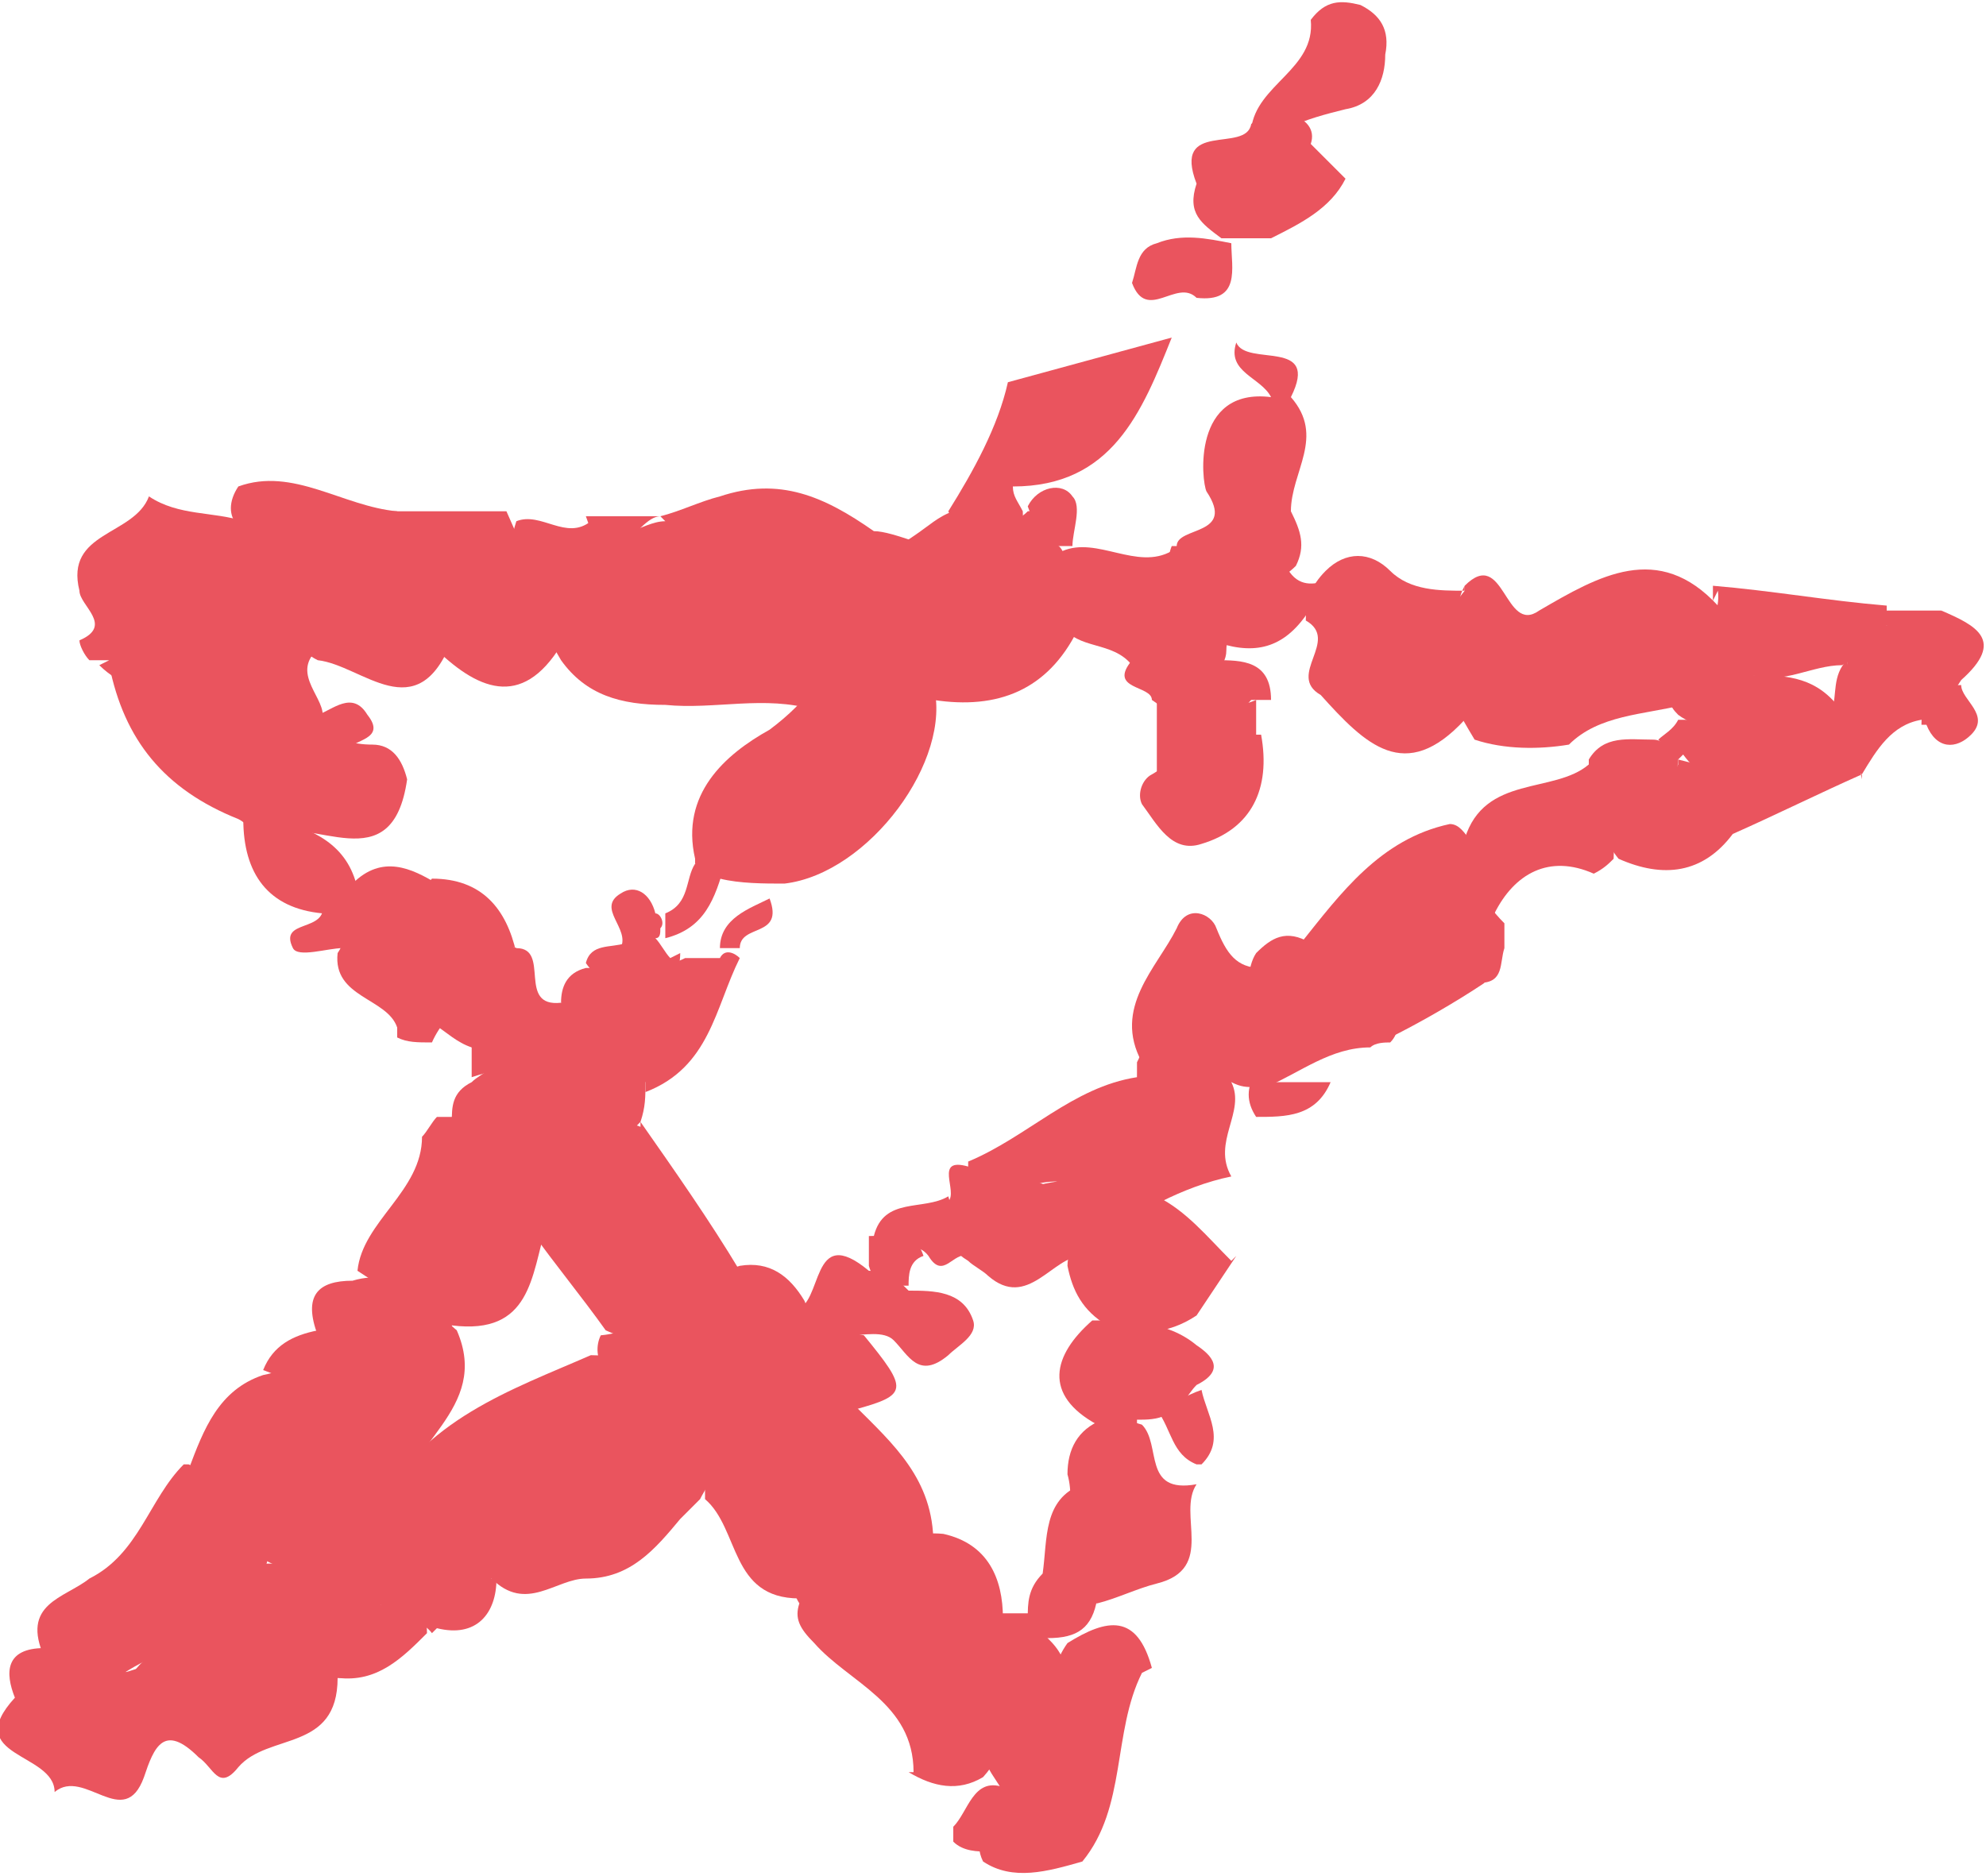 <?xml version="1.0" encoding="UTF-8"?>
<svg xmlns="http://www.w3.org/2000/svg" version="1.1" viewBox="0 0 40 37.8">
  <defs>
    <style>
      .cls-1 {
        fill: #ea545e;
      }
    </style>
  </defs>
  <!-- Generator: Adobe Illustrator 28.7.1, SVG Export Plug-In . SVG Version: 1.2.0 Build 142)  -->
  <g>
    <g id="Calque_1">
      <path class="cls-1" d="M13.3,10.4c.4-.1.8-.3,1.2-.4,1.2-.4,2.1,0,3.1.7.2,0,.5.1.8.2,0,.5-.3.8-.7,1-.2.2-1.1.1-.2.7.4.4.8.7.7,1.3-.5.7-1.1.5-1.8.4-1-.3-2,0-3-.1-.9,0-1.6-.2-2.1-.9-.5-.9-1.3-1.6-.9-2.8.5-.2,1,.4,1.5,0,.5.6,1,0,1.5,0h0Z"/>
      <path class="cls-1" d="M14.1,30.2c-.1.1-.3.3-.4.4-.5.6-1,1.2-1.9,1.2-.6,0-1.2.7-1.9,0-.5.4-1,.5-1.5.2-.6-.4-.8-.9-.8-1.6.9-1.8,2.7-2.4,4.3-3.1,1.7,0,1.7,1.5,2.4,2.4,0,.2-.1.3-.2.5h0Z"/>
      <path class="cls-1" d="M7.9,30.3c0,.5.1,1.1.4,1.5-.1.4-.4.6-.8.5-.4-.4-.6-1.2-1.4-1-.7-.1-1.1-.7-1.7-1-.3-.2-.6-.4-.6-.7.3-.8.6-1.6,1.5-1.9.5-.1.9-.3,1.1-.8-.3-.8,0-1.1.7-1.1,1-.3,1.5.5,2.1,1,.7,1.6-1.1,2.3-1.2,3.6Z"/>
      <path class="cls-1" d="M18.4,35.7c0-1.4-1.3-1.8-2-2.6-.3-.3-.4-.5-.3-.8-.2-.3-.2-.8,0-.8,1,0,1.9-.7,2.9-.6.9.2,1.2.9,1.2,1.7-.1,1.1.5,2.2-.4,3.2-.5.3-1,.2-1.5-.1h0Z"/>
      <path class="cls-1" d="M18.8,31c-.7.9-2,.5-2.7,1.2-1.4,0-1.2-1.4-1.9-2,0-.1,0-.2,0-.3.9-.8,1.8-1.6,3-1.6.8.8,1.6,1.5,1.6,2.8h0Z"/>
      <path class="cls-1" d="M17.6,11.4c.2-.2.5-.4.8-.6.3-.2.5-.4.8-.5.5,0,1,.5,1.5,0h0c.7-.1.5.4.6.7.3.5.6,1.1.4,1.7-.6,1.2-1.6,1.6-2.9,1.4-.3,0-.6-.2-.8-.5-.3-.4-.6-.8-.9-1.2-.1-.4.2-.7.5-1h0Z"/>
      <path class="cls-1" d="M29.5,11.8c.8-.8.8,1,1.5.5,1.2-.7,2.4-1.4,3.6-.1.3.9-.2,1.4-.7,2-.8.2-1.7.2-2.3.8-.6.1-1.3.1-1.9-.1-.6-1-1.1-1.9-.2-3h0Z"/>
      <path class="cls-1" d="M2.2,13.3c-.1,0-.3,0-.4,0-.1-.1-.2-.3-.2-.4.7-.3,0-.7,0-1-.3-1.2,1.1-1.1,1.4-1.9.6.4,1.3.3,1.9.5.8.6,1.5,1.3,1.1,2.5-.7.6-1.6.7-2.4,1-.6,0-1.2-.2-1.6-.6h0Z"/>
      <path class="cls-1" d="M6.8,33.8c0,1.5-1.4,1.1-2,1.8-.4.5-.5,0-.8-.2-.7-.7-.9-.2-1.1.4-.4,1.1-1.2-.2-1.8.3,0-.8-1.9-.7-.8-1.9-.2-.5-.2-1,.6-1,.2,0,.3.2.4.3.3.5.7.5,1.1.2.2,0,.3-.1.5-.1.8.3,1.6.2,2.4,0,.6,0,1.2-.2,1.6.2h0Z"/>
      <path class="cls-1" d="M2.2,13.3c.6-.1,1,.1,1.5.4.9.3,2.1-.1,2.8.9.3.3.6.4,1,.4.4,0,.6.3.7.7-.3,2.1-1.9.7-2.9,1.1-.2,0-.3-.2-.5-.3-1.5-.6-2.3-1.6-2.6-3.1h0Z"/>
      <path class="cls-1" d="M6,12.9c.1-1-.6-1.6-1.2-2.3-.2-.2-.2-.5,0-.8,1.1-.4,2.1.4,3.2.5.7.7,1.1,1.6,1.1,2.6-.7,1.8-1.8.5-2.7.4-.2-.1-.3-.2-.4-.4h0Z"/>
      <path class="cls-1" d="M3.8,29.5c.2.1.5.2.7.4.6.4.8,1,.9,1.5-.4,1.4-1.8,1.6-2.9,2.3h0c-.6.4-1.1.3-1.5-.3h-.1c-.5-1.1.4-1.2.9-1.6,1-.5,1.2-1.6,1.9-2.3h0Z"/>
      <path class="cls-1" d="M20.6,10.3c0,.3.1.7-.3.7-.6,0-1-.2-1.2-.7.5-.8,1-1.7,1.2-2.6,1.1-.3,2.2-.6,3.3-.9-.6,1.5-1.2,3-3.2,3,0,.2.1.3.2.5h0Z"/>
      <path class="cls-1" d="M9.1,26.8c-.6-.4-1.3-.8-1.9-1.2.1-1,1.3-1.6,1.3-2.7.8-.2,1.4,0,2,.6.3.3.5.8.5,1.2-.3,1-.3,2.2-1.9,2h0Z"/>
      <path class="cls-1" d="M29.5,11.8c-.5.9.7,1.8,0,2.7-1.2,1.3-2,.5-2.9-.5-.7-.4.4-1.1-.3-1.5,0-.4.1-.7.4-1,.4-.4.9-.4,1.3,0,.4.4,1,.4,1.5.4h0Z"/>
      <path class="cls-1" d="M8.8,13.1c-.1-1-.9-1.7-.9-2.8.8,0,1.6,0,2.3,0,.4.9.8,1.8,1.1,2.7-.8,1.3-1.7.9-2.6,0h0Z"/>
      <path class="cls-1" d="M37.5,15.6c-.9.4-1.7.8-2.6,1.2-.6.8-1.4.9-2.3.5-.5-.6-.2-1.1.4-1.5.4-.3,1-.2,1.3-.6.1-.3.1-.6.2-.9,0-.4.3-.6.7-.7.7,0,1.3,0,1.8.6.3.4.4,1,.5,1.5h0Z"/>
      <path class="cls-1" d="M6.8,33.8c-.5,0-1,.4-1.6,0-.7-1,.2-1.6.6-2.3,0-.2,0-.3.2-.4,1.6-1.1,1.2.5,1.5,1.1.3.4,1.1-.2,1.1.7-.5.5-1,1-1.8.9Z"/>
      <path class="cls-1" d="M23.7,11c0-.4,1.2-.2.6-1.1-.1-.2-.3-2.1,1.3-1.9.1-.1.3-.1.4,0,.7.8,0,1.5,0,2.3.2.4.3.7.1,1.1-.6.6-1.3.3-1.9.3-.4-.1-.8-.2-.6-.7h0Z"/>
      <path class="cls-1" d="M23,33.7c-.6,1.2-.3,2.7-1.2,3.8-.7.2-1.4.4-2,0-.2-.4,0-.8.2-1.2,0-.1.2-.3.3-.4.1,0,.3,0,.5-.1.4,0,.4-.3.5-.7,0-.7-.3-1.3.2-2,.8-.5,1.4-.6,1.7.5h0Z"/>
      <path class="cls-1" d="M30.3,19.1c-.1.3,0,.7-.5.7-.8-.2-1.3.5-2,.6-.8-.1-1.3-.6-1.6-1.4.8-1,1.6-2.1,3-2.4.2,0,.3.2.4.3,0,.7.2,1.2.7,1.7,0,.2,0,.3,0,.5h0Z"/>
      <path class="cls-1" d="M34.5,12.1c0-.1,0-.2,0-.3,1.2.1,2.3.3,3.5.4,0,.1,0,.3,0,.4-.3.3-.5.6-.9.8-.6,0-1.2.4-1.8.2-.3.2-.3.5-.4.8-.3.2-.7.3-1.1,0-.2-.2-.2-.3,0-.5,0-.8.9-1.2.8-2h0Z"/>
      <path class="cls-1" d="M37.2,13.4c0-.5.3-.8.8-.8.4,0,.8,0,1.1-.3.7.3,1.3.6.4,1.4-.2.3-.4.7-.8.8-.6.1-.9.6-1.2,1.1-.5-.3-.7-.7-.6-1.3.1-.3,0-.7.3-1h0Z"/>
      <path class="cls-1" d="M24.1,29.9c-.4.6.4,1.7-.8,2-.4.1-.8.3-1.2.4-.3,0-.5-.2-.6-.4-.2-.8.2-1.5,0-2.2,0-.5.2-.9.7-1.1.3,0,.5,0,.8.1.4.4,0,1.4,1.1,1.2h0Z"/>
      <path class="cls-1" d="M8,20.7c-.2-.6-1.3-.6-1.2-1.5.2-.3.2-.6.2-.9,0-.2,0-.3.1-.5.6-.6,1.2-.3,1.7,0,.4.2.7.6.9,1,.2,1-.7,1.5-1,2.2-.3,0-.5,0-.7-.1h0Z"/>
      <path class="cls-1" d="M24.1,3.7c-.5-1.3,1-.6,1.1-1.2.2-.2.5-.2.8-.2.3.1.5.3.4.6.2.2.5.5.7.7-.3.6-.9.9-1.5,1.2-.2,0-.5,0-.7,0,0,0-.2,0-.3,0-.4-.3-.7-.5-.5-1.1Z"/>
      <path class="cls-1" d="M26.4,19.1c.5.4,1.1.8,1.6,1.2.2.2.2.5,0,.7-.1,0-.3,0-.4.1-.8,0-1.4.5-2.1.8,0,0-.2,0-.2,0-.2,0-.3,0-.5-.1-.5-.6-.5-1.2.1-1.7.3-.2.2-.6.4-.9.3-.3.6-.5,1.1-.2Z"/>
      <path class="cls-1" d="M24.9,25.3l-.8,1.2c-.6.4-1.2.4-1.8.2-.5-.3-.7-.7-.8-1.2,0-.4.3-.7.6-.9.4-.2.7-.5,1.2-.5.6.3,1,.8,1.5,1.3h0Z"/>
      <path class="cls-1" d="M22.9,28.7c-.3,0-.5,0-.8,0-1.1-.6-.9-1.4-.1-2.1.7,0,1.5,0,2.1.5.3.2.6.5,0,.8-.2.2-.3.5-.6.6-.2.1-.4.1-.6.1h0Z"/>
      <path class="cls-1" d="M26,2.6c-.3,0-.5,0-.8,0,.1-.9,1.3-1.2,1.2-2.2.3-.4.6-.4,1-.3.4.2.6.5.5,1,0,.5-.2,1-.8,1.1-.4.1-.8.2-1.2.4h0Z"/>
      <path class="cls-1" d="M7.1,17.9c0,.2.1.3.2.5-.3.8-.6.4-.8,0-1.1-.1-1.6-.8-1.6-1.9.2,0,.4,0,.6,0,.8.2,1.5.5,1.7,1.4Z"/>
      <path class="cls-1" d="M8.7,32.9c-.3-.4-.9-.2-1.1-.7.3-.1.5-.3.8-.4.5,0,1,0,1.6,0,0,.7-.4,1.2-1.2,1h0Z"/>
      <path class="cls-1" d="M24.1,6c-.4-.4-1,.5-1.3-.3.1-.3.1-.7.5-.8.5-.2,1-.1,1.5,0h0c0,.5.2,1.2-.7,1.1Z"/>
      <path class="cls-1" d="M8.7,22.5c.1,0,.2,0,.4,0,.5-.4,1-.8,1.6-.2.2.3.1.6,0,1,0,.1-.2.2-.4.3-.6-.2-1.2-.5-1.8-.7.1-.1.2-.3.3-.4h0Z"/>
      <path class="cls-1" d="M28,21v-.7c.6-.5,1-1.2,1.9-.5-.6.4-1.3.8-1.9,1.1h0Z"/>
      <path class="cls-1" d="M6.5,18.3c.3.2.6.5.8,0,.2.1.5.4.4.6-.2.2-.6.1-.8.2-.3,0-.9.2-1,0-.3-.6.7-.3.6-.9Z"/>
      <path class="cls-1" d="M38.7,14.6c0-.5.2-.8.8-.8,0,.3.6.6.2,1-.3.3-.7.3-.9-.2Z"/>
      <path class="cls-1" d="M6.4,26.8c.5,1.5-.3,1.1-1.1.8.2-.5.6-.7,1.1-.8Z"/>
      <path class="cls-1" d="M24.1,29.5c-.5-.2-.5-.7-.8-1.1.3-.1.6-.3.9-.4.1.5.5,1,0,1.5h0Z"/>
      <path class="cls-1" d="M26,8c-.1,0-.3,0-.4,0-.2-.4-.9-.5-.7-1.1.2.5,1.7-.1,1.1,1.1h0Z"/>
      <path class="cls-1" d="M25.3,21.8c.5,0,1,0,1.5,0-.3.7-.9.7-1.5.7-.2-.3-.2-.6,0-.9h0Z"/>
      <path class="cls-1" d="M19.9,37.3c-.2,0-.5,0-.7-.2,0,0,0-.2,0-.3.3-.3.4-1,1-.8-.1.4-.2.9-.4,1.3h0Z"/>
      <path class="cls-1" d="M39.1,12.3c-.2.8-.6.9-1.1.3,0,0,0-.2,0-.3h1.1Z"/>
      <path class="cls-1" d="M13.3,10.4c-.5,0-1,1.5-1.5,0,.5,0,1,0,1.5,0Z"/>
      <path class="cls-1" d="M14,17.3c-.3-1.3.6-2.1,1.5-2.6.4-.3.7-.6.9-.9.5,0,1.1.2,1.6-.1.3,0,.5,0,.8.1.4,1.5-1.3,3.8-3,4-.4,0-.9,0-1.3-.1-.2,0-.3-.2-.5-.3h0Z"/>
      <path class="cls-1" d="M17.6,11.4c-.1.3-.3.7-.5,1-.3,0-.8.4-.8-.3,0-.8.6-.8,1.2-.7h0Z"/>
      <path class="cls-1" d="M17.2,28.4c-1.1.3-1.8,1.5-3.1,1.5-1-.5-.7-2-1.9-2.3-.2-.2-.2-.5-.1-.7,1.1-.1,1.8-1.1,2.8-1.4.6-.1,1,.2,1.3.7.2.5.7.6,1.2.7.9,1.1.9,1.2-.2,1.5h0Z"/>
      <path class="cls-1" d="M6.1,31c0,.1,0,.2-.1.3-.2.3-.4.3-.7.1-.3-.5-.5-1.1-.8-1.6.8,0,1.1.7,1.6,1.2h0Z"/>
      <path class="cls-1" d="M23.7,11c.1.3.4.4.7.4,1,.4.3,1.1.3,1.7,0,.2-.1.3-.2.5-.6.7-1.1-.2-1.7-.2-.4-.5-1.1-.3-1.4-.8l-.4-1.5c.1-.2.3-.2.4,0,.7-.3,1.5.4,2.2,0h0Z"/>
      <path class="cls-1" d="M21.5,11c-.1,0-.3,0-.4,0-.1-.3-.3-.5-.4-.8.2-.4.7-.5.9-.2.2.2,0,.7,0,1h0Z"/>
      <path class="cls-1" d="M20,32.5h.7c.2,0,.4.2.4.5.1.1.2.2.3.4-.2.7.5,1.3,0,1.9-.2.3-.4.7-.8.8-.1,0-.3,0-.4,0-.1-.2-.2-.3-.3-.5.3-1-.6-2,0-3h0Z"/>
      <path class="cls-1" d="M6.5,13c-.7.5,0,1,0,1.4.2.2.1.3,0,.5-.6-1.1-2.1-.2-2.7-1.2.6-.9,1.5-.8,2.3-.8.2,0,.3,0,.5,0h0Z"/>
      <path class="cls-1" d="M5.3,31.5c.2,0,.5,0,.7-.1-.2.8-.5,1.6-.7,2.4-.9.9-1.8.6-2.7,0,.7-1,2-1.2,2.7-2.2h0Z"/>
      <path class="cls-1" d="M1.1,33.4c.5,0,1,.2,1.5.3-.3.4-.5,1.1-1.2.8-.4-.2-.4-.7-.3-1.1h0Z"/>
      <path class="cls-1" d="M6.4,14.9c0-.2,0-.3,0-.5.3-.1.7-.5,1,0,.4.5-.3.5-.4.7,0,0,0,.1,0,.2s.1,0,.2,0c-.6.6-.7,0-.8-.4h0Z"/>
      <path class="cls-1" d="M12.9,22.6c.7,1,1.4,2,2,3-.8.7-1.4,1.8-2.7,1.2-.5-.7-1-1.3-1.5-2-.1-.4-.3-.8-.4-1.1,0-.1,0-.2,0-.3.6-.4,1.2-.4,1.9-.6.2-.1.5-.2.7-.1h0Z"/>
      <path class="cls-1" d="M24.5,13c-.9-.5.8-1.1-.1-1.6.5-.4,1,.3,1.5,0,.2.4.5.4.8.3-.1.2-.3.5-.4.7-.5.7-1.1.8-1.9.5Z"/>
      <path class="cls-1" d="M32,15.3c.3-.5.8-.4,1.3-.4.2,0,.4.2.5.4,0,.4-.3.5-.5.8-.5.2-.8.6-.8,1.2-.1.1-.2.2-.4.3-.9-.4-1.6,0-2,.8-.8,0-.6-.6-.6-1.1,0-.1,0-.3,0-.4.4-1.3,1.8-.9,2.5-1.5h0Z"/>
      <path class="cls-1" d="M33.8,15.3c-.1-.1-.3-.3-.4-.4.1-.1.3-.2.4-.4.4,0,.8,0,1.2,0v1.1c-.5.2-.8,0-1.1-.4h0Z"/>
      <path class="cls-1" d="M33.8,15.3c.4.1.8.2,1.1.4-.4.6-1,.3-1.5.4.1-.2.3-.5.4-.7h0Z"/>
      <path class="cls-1" d="M20.6,36.1c.1-.4.4-.7.8-.8.1.7.2,1.3-.8.8Z"/>
      <path class="cls-1" d="M29.5,17.2c.2.4.4.7.6,1.1,0,.1,0,.2,0,.4-.9-.2-1.5-.5-.7-1.5h0Z"/>
      <path class="cls-1" d="M21,31.7c.1-.7,0-1.5.8-1.8.3.7,0,1.3-.1,1.9,0,.2-.2.4-.5.4-.3,0-.3-.3-.2-.5h0Z"/>
      <path class="cls-1" d="M21,31.7c.2.5.5.3.7.1.1.1.3.3.4.4-.1.6-.4.8-1,.8-.1-.1-.3-.3-.4-.4,0-.3,0-.6.3-.9h0Z"/>
      <path class="cls-1" d="M12.9,22.6c-.1.1-.2.2-.3.4-.7.3-1.3,0-1.9-.4-.5-.4-1.1,0-1.6,0,0-.3,0-.6.4-.8.2-.2.6-.3.5-.6,0-.3-.4,0-.5-.1-.3-.1-.5-.3-.8-.5-.7-1,1.1-1,.8-1.8.4-.2.6.2.9.3.7,0,0,1.2.9,1.1,1.2-.1,1.4.8,1.7,1.6,0,.3,0,.5-.1.8h0Z"/>
      <path class="cls-1" d="M10.4,19.1c-.3-.1-.6-.2-.9-.3-.3-.3-.6-.5-.9-.8,0-.1,0-.2.1-.3,1,0,1.5.6,1.7,1.5h0Z"/>
      <path class="cls-1" d="M22.9,21.6c0,0,0-.2,0-.2.5-1,.9-2.2,2.3-1-.8.3-.4.9-.4,1.4.3.6-.4,1.2,0,1.9-.5.1-1,.3-1.4.5-.3.2-.6.4-.8.6-.9-.3-1.1-.9-.6-1.7.3-.5.7-.9.9-1.4Z"/>
      <path class="cls-1" d="M25.3,20.4c-1.2-.6-1.5.7-2.3,1-.6-1.1.3-1.9.7-2.7.2-.5.7-.3.8,0,.2.5.4.8.9.8.1.3.5.6,0,.8Z"/>
      <path class="cls-1" d="M22.9,21.6c0,.6.4,1.3-.5,1.8-.8.4,0,.9.2,1.4l-.8.5c-.6,0-1.1,1.1-1.9.4-.2-1,0-1.7,1.4-1.9-.8,0-1.5.6-1.8-.4,1.2-.5,2.1-1.5,3.4-1.7h0Z"/>
      <path class="cls-1" d="M9.5,21c.2-.2.4-.5.5-.5.5.1.1.7.5,1-.3,0-.7.1-1,.2,0-.2,0-.5,0-.8Z"/>
      <path class="cls-1" d="M10.7,22.6c.6.1,1.3.3,1.9.4-.7.7-1.5.3-2.3.4.1-.2.3-.5.4-.8Z"/>
      <path class="cls-1" d="M13,21.8c-.8-.2-.9-1.3-1.7-1.6,0-.3.1-.6.5-.7.4,0,.8,0,1.3,0,.2,0,.5-.1.7-.2.2,0,.5,0,.7,0,.1-.2.3-.1.4,0-.5,1-.6,2.2-1.9,2.7Z"/>
      <path class="cls-1" d="M13.7,19.2c0,.3-.1.6-.4.7-.2-.4-1.1,0-.8-.8.2-.4-.5-.8,0-1.1.3-.2.6,0,.7.4.1,0,.2.2.1.3,0,.1,0,.2-.1.2.1.1.2.3.3.4Z"/>
      <path class="cls-1" d="M12.6,19c.3.3.5.5.8.8-.5,0-1.2.2-1.6-.4.1-.4.5-.3.8-.4Z"/>
      <path class="cls-1" d="M13.4,18.8c0-.1,0-.3,0-.4.5-.2.4-.7.6-1,.2,0,.4,0,.6,0-.2.7-.4,1.3-1.2,1.5h0Z"/>
      <path class="cls-1" d="M16,26.4c.6-.1.3-1.8,1.5-.8.4,0,.6.2.8.4.5,0,1.1,0,1.3.6.1.3-.3.5-.5.7-.6.5-.8,0-1.1-.3-.2-.2-.6-.1-.9-.1-.6.4-.9.2-1.1-.4h0Z"/>
      <path class="cls-1" d="M24.5,13.3c.5,0,1.1,0,1.1.8h-.2s-.2,0-.2,0c-.7.8-1.3.5-2,0,0-.3-.9-.2-.4-.8.5-.4,1.1.5,1.6,0h0Z"/>
      <path class="cls-1" d="M19.5,23.4c.4.6,1.1.2,1.6.5-.9.3-.9,1.1-1.2,1.8-.1-.1-.3-.2-.4-.3-.5-.3-.5-.7-.4-1.2.2-.2-.3-.9.4-.7h0Z"/>
      <path class="cls-1" d="M19.1,24.1c.1.4.3.8.4,1.2-.3-.1-.5.5-.8,0-.3-.4-.9,0-1.1-.4.2-.8,1-.5,1.5-.8h0Z"/>
      <path class="cls-1" d="M17.5,24.9c.5,0,.9-.2,1.1.4-.3.1-.3.4-.3.6-.3,0-.7,0-.8-.4,0-.2,0-.4,0-.6h0Z"/>
      <path class="cls-1" d="M25.4,14.8c.2,1.1-.2,1.9-1.2,2.2-.6.2-.9-.4-1.2-.8-.1-.2,0-.5.2-.6.7-.4,1.1-1.2,2.1-.8h0Z"/>
      <path class="cls-1" d="M25.4,14.8c-.8,0-1.2,1.1-2.1.8,0-.5,0-1,0-1.5.7,0,1.3.3,2,0,0,.2,0,.5,0,.7Z"/>
      <path class="cls-1" d="M14.9,19.1c-.1,0-.3,0-.4,0,0-.6.6-.8,1-1,.3.8-.6.5-.6,1Z"/>
    </g>
  </g>
</svg>